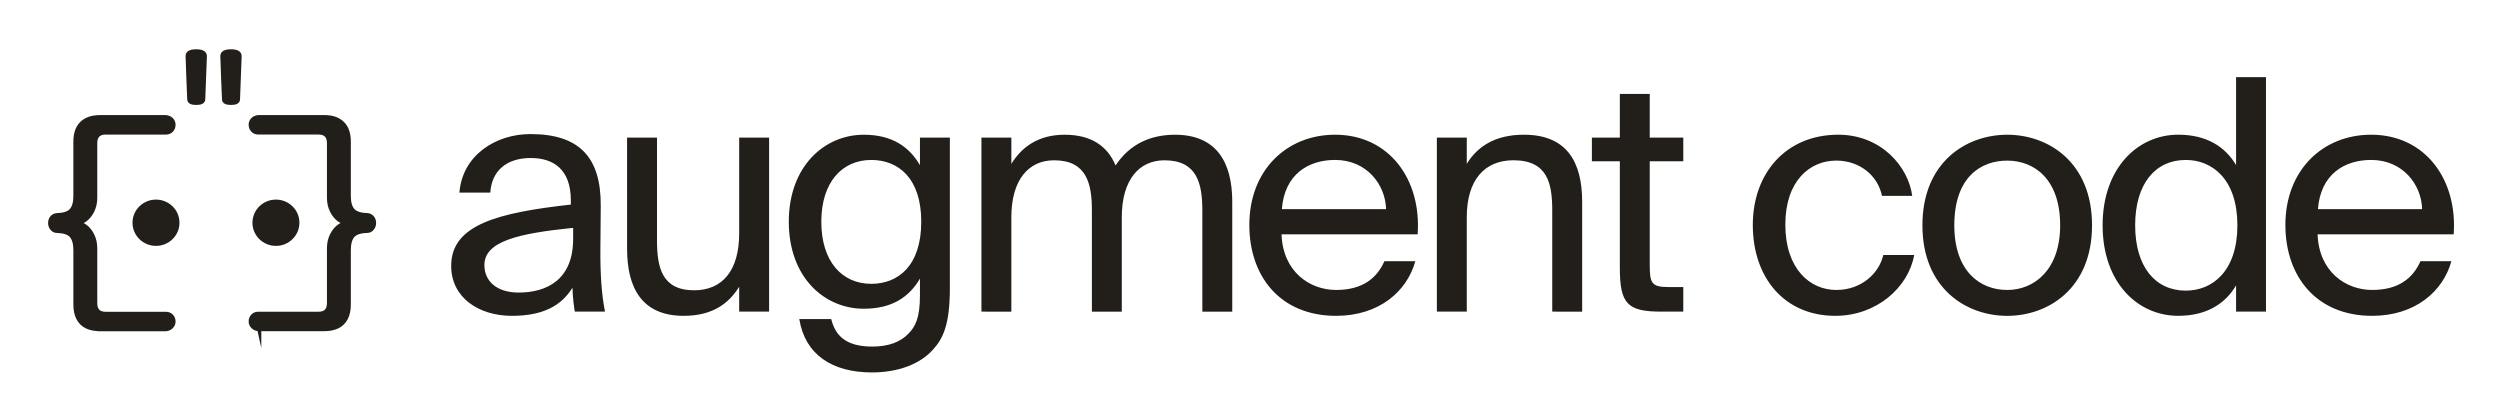 <svg xmlns="http://www.w3.org/2000/svg" role="img" viewBox="-2.13 -0.50 156.00 26.13"><title>Augment Code logo.svg</title><path fill="#221F1B" d="M142.488 14.122c.082 2.341 1.764 3.471 3.405 3.471 1.641 0 2.543-.727 3.015-1.796h1.928c-.512 1.877-2.256 3.411-4.943 3.411-3.487 0-5.415-2.462-5.415-5.671 0-3.431 2.338-5.631 5.353-5.631 3.364 0 5.395 2.785 5.149 6.216h-8.492zm.021-1.574h6.502c-.041-1.534-1.21-3.068-3.18-3.068-1.661 0-3.158.888-3.322 3.068zm-5.108-8.234h1.866V18.945h-1.866v-1.635c-.677 1.15-1.846 1.897-3.61 1.897-2.523 0-4.718-2.059-4.718-5.651 0-3.572 2.195-5.651 4.718-5.651 1.764 0 2.933.747 3.61 1.897V4.313zm-3.139 5.167c-1.907 0-3.158 1.494-3.158 4.077 0 2.583 1.251 4.077 3.158 4.077 1.662 0 3.221-1.211 3.221-4.077 0-2.866-1.559-4.077-3.221-4.077zm-5.849 4.077c0 3.936-2.728 5.651-5.292 5.651-2.564 0-5.292-1.716-5.292-5.651 0-3.936 2.728-5.651 5.292-5.651 2.564 0 5.292 1.715 5.292 5.651zm-5.292 4.036c1.682 0 3.303-1.251 3.303-4.036 0-2.886-1.621-4.036-3.303-4.036s-3.302 1.07-3.302 4.036c0 2.886 1.62 4.036 3.302 4.036zm-5.928-5.873h-1.887c-.267-1.292-1.415-2.2-2.851-2.2-1.662 0-3.18 1.271-3.18 3.996 0 2.765 1.539 4.077 3.18 4.077 1.559 0 2.666-1.029 2.933-2.18h1.928c-.369 2.038-2.359 3.794-4.923 3.794-3.159 0-5.148-2.361-5.148-5.671 0-3.229 2.071-5.631 5.333-5.631 2.666 0 4.369 1.978 4.615 3.814zM98.948 5.363h1.866V8.088h2.093v1.473h-2.093v6.438c0 1.13.082 1.413 1.149 1.413h.944v1.534h-1.354c-2.113 0-2.605-.464-2.605-2.725V9.561h-1.744V8.088h1.744V5.363zm-9.551 4.359c.636-1.029 1.702-1.816 3.569-1.816 2.667 0 3.631 1.695 3.631 4.178v6.862H94.73v-6.317c0-1.675-.287-3.128-2.42-3.128-1.805 0-2.913 1.231-2.913 3.552v5.893h-1.867V8.088h1.867v1.635zM77.838 14.122c.082 2.341 1.764 3.471 3.405 3.471 1.641 0 2.543-.727 3.015-1.796h1.928c-.513 1.877-2.256 3.411-4.943 3.411-3.487 0-5.415-2.462-5.415-5.671 0-3.431 2.338-5.631 5.354-5.631 3.364 0 5.395 2.785 5.149 6.216h-8.492zm.021-1.574h6.502c-.041-1.534-1.21-3.068-3.179-3.068-1.661 0-3.159.888-3.323 3.068zm-16.879 6.398H59.112V8.088h1.867v1.635c.636-1.029 1.661-1.816 3.323-1.816 1.682 0 2.687.727 3.179 1.917.882-1.332 2.174-1.917 3.713-1.917 2.564 0 3.569 1.695 3.569 4.178v6.862h-1.867v-6.317c0-1.675-.328-3.128-2.359-3.128-1.6 0-2.667 1.231-2.667 3.552v5.893H66.004v-6.317c0-1.675-.328-3.128-2.359-3.128-1.6 0-2.667 1.231-2.667 3.552v5.893zm-5.706-10.858h1.867v9.405c0 2.22-.41 3.128-1.046 3.814-.8.908-2.174 1.433-3.815 1.433-2.502 0-4.184-1.13-4.533-3.33h1.99c.246.969.841 1.716 2.564 1.716 1.005 0 1.764-.283 2.256-.807.41-.424.718-.928.718-2.402v-1.029c-.677 1.15-1.744 1.877-3.507 1.877-2.441 0-4.677-1.938-4.677-5.429 0-3.471 2.236-5.429 4.677-5.429 1.764 0 2.831.747 3.507 1.897V8.088zm-3.036 1.393c-1.825 0-3.118 1.393-3.118 3.855 0 2.482 1.292 3.875 3.118 3.875 1.661 0 3.118-1.11 3.118-3.875 0-2.745-1.456-3.855-3.118-3.855zM43.994 17.392c-.636 1.029-1.641 1.816-3.466 1.816-2.564 0-3.528-1.695-3.528-4.178V8.088h1.867v6.398c0 1.675.287 3.128 2.318 3.128 1.764 0 2.81-1.231 2.81-3.552V8.088h1.867V18.946H43.994v-1.554zm-17.97-1.312c0-2.563 2.933-3.31 7.466-3.814v-.262c0-1.978-1.128-2.644-2.502-2.644-1.538 0-2.441.827-2.523 2.159h-1.928c.185-2.341 2.277-3.653 4.431-3.653 3.036 0 4.41 1.433 4.389 4.48l-.021 2.503c-.021 1.816.082 3.068.287 4.097h-1.887c-.062-.404-.123-.848-.144-1.493-.677 1.11-1.826 1.756-3.774 1.756-2.072 0-3.795-1.13-3.795-3.128zm7.61-2.361c-3.384.343-5.538.827-5.538 2.321 0 1.029.8 1.716 2.133 1.716 1.744 0 3.405-.787 3.405-3.35v-.686z"/><path fill="#221F1B" stroke="#221F1B" stroke-miterlimit="10" stroke-width=".259" d="M4.112 20.038c-.334 0-.615-.057-.843-.171-.228-.114-.4-.287-.516-.516-.116-.229-.175-.509-.175-.838v-3.392c0-.418-.084-.722-.25-.912-.167-.189-.464-.289-.888-.299-.132 0-.238-.049-.318-.15C1.04 13.66 1 13.545 1 13.417c0-.139.04-.254.121-.344.081-.09.188-.139.318-.149.425-.01.721-.11.888-.299.167-.189.25-.489.25-.897V8.336c0-.498.132-.877.395-1.136.263-.258.643-.389 1.14-.389h4.052c.152 0 .278.045.38.134.101.09.152.205.152.343 0 .13-.043.242-.129.337-.086.095-.2.143-.342.143H4.463c-.214 0-.375.055-.486.164-.111.11-.167.279-.167.509v3.408c0 .299-.061.57-.182.814-.121.245-.284.436-.486.577-.203.139-.44.209-.713.209v-.06c.274 0 .511.07.713.209.203.139.365.331.486.577.121.244.182.515.182.814v3.423c0 .23.056.399.167.509.111.111.274.165.486.165h3.763c.141 0 .255.048.342.142.087.095.129.207.129.337 0 .13-.05.24-.152.336-.102.095-.228.142-.38.142H4.112v-.004zm9.934 0c-.152 0-.278-.048-.38-.142-.102-.095-.152-.207-.152-.336 0-.128.043-.242.129-.337.086-.095.2-.142.342-.142h3.763c.214 0 .375-.054.486-.165.112-.11.167-.279.167-.509V14.985c0-.299.061-.57.182-.814.121-.245.283-.436.486-.577.203-.139.44-.209.713-.209v.06c-.274 0-.511-.07-.713-.209-.203-.139-.365-.331-.486-.577-.121-.244-.182-.515-.182-.814V8.439c0-.229-.056-.398-.167-.509-.111-.11-.274-.164-.486-.164h-3.763c-.141 0-.255-.048-.342-.143-.086-.094-.129-.207-.129-.337 0-.139.05-.253.152-.343.101-.09.227-.134.38-.134h4.052c.497 0 .876.13 1.139.389.264.258.395.637.395 1.136v3.392c0 .408.084.709.25.897.167.189.464.289.888.299.132.01.238.059.318.149.081.09.121.205.121.344 0 .13-.04.244-.121.343-.08.099-.188.15-.318.15-.425.01-.721.11-.888.299-.167.189-.25.493-.25.912v3.392c0 .33-.058.608-.175.838-.117.23-.288.401-.516.516-.228.114-.509.171-.843.171h-4.052v.004z"/><path fill="#221F1B" stroke="#221F1B" stroke-miterlimit="10" stroke-width=".259" d="M15.088 14.714c.738 0 1.336-.589 1.336-1.315 0-.726-.598-1.315-1.336-1.315-.738 0-1.336.589-1.336 1.315 0 .726.598 1.315 1.336 1.315zm-7.484 0c.738 0 1.336-.589 1.336-1.315 0-.726-.598-1.315-1.336-1.315-.738 0-1.336.589-1.336 1.315 0 .726.598 1.315 1.336 1.315zM10.651 3.008l-.102 2.686c0 .151-.144.226-.434.226-.289 0-.433-.075-.433-.226-.026-.669-.047-1.189-.064-1.557-.009-.377-.017-.645-.026-.804-.009-.159-.013-.255-.013-.289v-.05c0-.192.179-.289.536-.289.357 0 .536.101.536.301zm2.169 0l-.102 2.686c0 .151-.144.226-.433.226-.289 0-.434-.075-.434-.226-.026-.669-.046-1.189-.064-1.557-.009-.377-.017-.645-.026-.804-.009-.159-.013-.255-.013-.289v-.05c0-.192.179-.289.536-.289.357 0 .536.101.536.301z"/></svg>